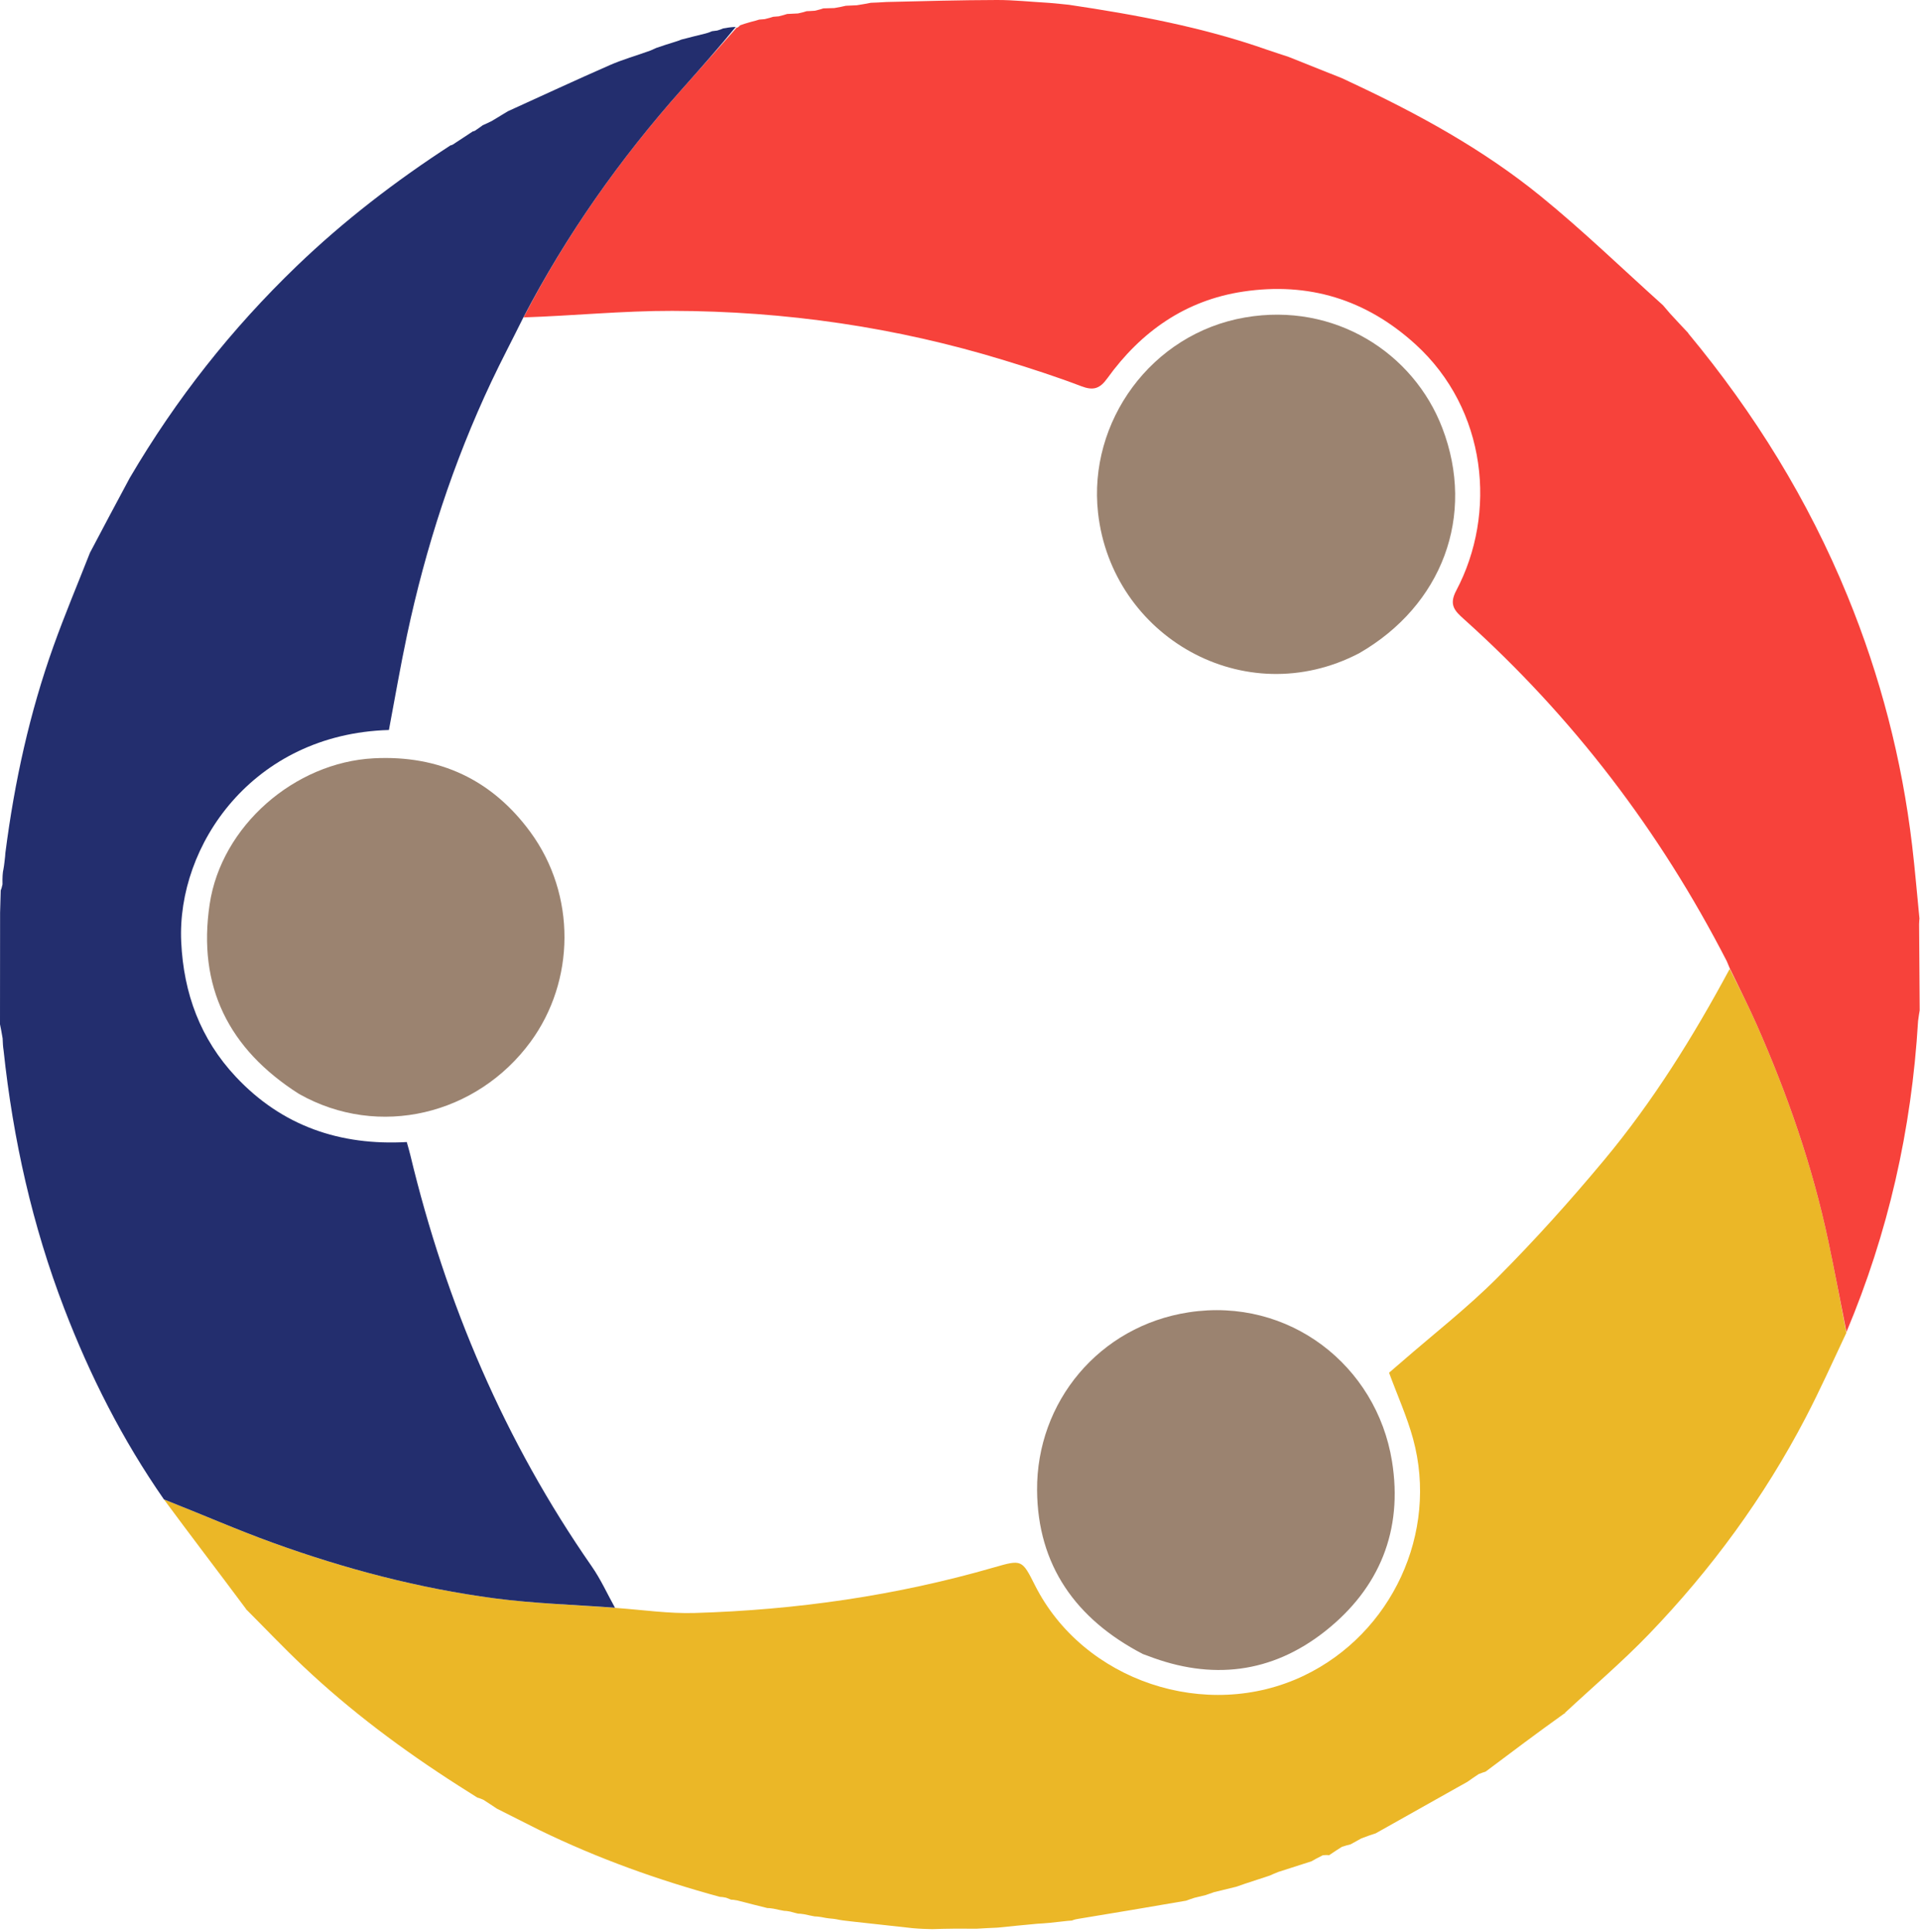 <svg width="688" height="692" viewBox="0 0 688 692" fill="none" xmlns="http://www.w3.org/2000/svg">
<path d="M350.006 690.952C347.643 690.96 345.28 690.969 342.042 690.936C338.786 690.964 336.404 691.033 334.023 691.103C331.964 691.057 329.904 691.012 327.112 690.767C319.579 689.897 312.779 689.226 305.589 688.398C303.799 688.159 302.4 688.078 300.733 687.77C299.308 687.443 298.149 687.343 296.991 687.243C296.245 687.14 295.499 687.038 294.178 686.764C293.058 686.578 292.513 686.564 291.967 686.55C290.915 686.353 289.863 686.156 288.206 685.775C287.058 685.578 286.513 685.563 285.968 685.549C285.23 685.375 284.492 685.201 283.181 684.821C282.06 684.593 281.514 684.571 280.967 684.549C279.915 684.352 278.863 684.155 277.207 683.775C276.058 683.578 275.513 683.564 274.967 683.549C271.575 682.71 268.182 681.87 264.197 680.823C263.059 680.592 262.513 680.569 261.967 680.546C261.54 680.379 261.112 680.212 260.145 679.831C259.059 679.592 258.513 679.569 257.967 679.545C235.892 673.529 214.412 665.897 193.241 655.591C187.799 652.829 182.917 650.381 178.034 647.933C176.587 646.963 175.14 645.994 173.191 644.748C172.135 644.301 171.58 644.13 171.026 643.959C168.935 642.65 166.843 641.341 164.26 639.675C144.163 626.834 125.618 612.953 108.701 596.993C101.718 590.405 95.098 583.432 88.314 576.633C88.314 576.633 88.239 576.938 88.208 576.47C78.229 563.049 68.281 550.096 58.75 537.163C72.094 542.403 84.874 548.024 97.976 552.756C123.677 562.037 150.058 568.996 177.161 572.585C191.462 574.479 205.959 574.884 220.743 576.036C230.383 576.733 239.67 578.114 248.907 577.841C285.303 576.766 321.138 571.646 356.19 561.516C366.2 558.623 366.234 558.74 370.871 567.932C388.171 602.226 432.303 617.036 467.268 600.281C498.753 585.195 515.547 549.079 506.349 515.441C504.182 507.515 500.75 499.933 497.744 491.77C498.96 490.723 500.593 489.331 502.212 487.922C513.746 477.882 525.888 468.446 536.656 457.641C550.011 444.241 562.706 430.104 574.823 415.566C592.398 394.479 606.84 371.216 619.809 347.101C623.216 353.906 626.543 360.428 629.497 367.116C640.528 392.097 649.467 417.789 655.128 444.547C657.424 455.399 659.479 466.302 661.599 477.492C656.725 487.839 652.163 498.015 647.014 507.886C632.108 536.462 613.197 562.237 590.883 585.418C581.348 595.325 570.813 604.269 560.733 613.651C560.733 613.651 561.049 613.831 560.578 613.824C550.85 620.773 541.594 627.727 532.338 634.681C531.655 634.892 530.972 635.102 529.815 635.583C528.157 636.686 526.972 637.518 525.788 638.351C524.646 638.983 523.505 639.614 521.818 640.566C511.836 646.185 502.399 651.483 492.961 656.782C491.449 657.278 489.936 657.775 487.874 658.564C486.195 659.483 485.067 660.109 483.939 660.735C483.104 660.937 482.269 661.139 480.857 661.612C478.952 662.79 477.626 663.697 476.3 664.603C475.713 664.556 475.127 664.509 473.953 664.659C472.233 665.501 471.099 666.146 469.966 666.792C466.199 667.998 462.432 669.204 458.019 670.627C456.588 671.198 455.803 671.553 455.019 671.908C452.219 672.838 449.419 673.768 446 674.872C444.593 675.334 443.806 675.621 443.019 675.909C440.559 676.504 438.099 677.098 435.01 677.868C433.593 678.332 432.806 678.621 432.019 678.909C430.879 679.178 429.74 679.447 427.99 679.881C426.594 680.334 425.807 680.622 425.02 680.911C412.347 683.084 399.673 685.257 386.33 687.424C385.127 687.621 384.595 687.825 384.062 688.03C383.198 688.085 382.334 688.14 380.738 688.344C377.378 688.75 374.751 689.007 371.676 689.174C366.798 689.588 362.367 690.092 357.497 690.565C354.708 690.673 352.357 690.812 350.006 690.952Z" fill="#EBB727"/>
<path d="M661.643 477.181C659.478 466.302 657.423 455.399 655.127 444.547C649.466 417.789 640.527 392.097 629.496 367.116C626.543 360.428 623.215 353.906 619.755 346.72C619.214 345.512 619.033 344.861 618.73 344.273C594.795 297.747 563.59 256.799 524.62 221.839C521.344 218.9 519.077 216.749 521.815 211.58C536.451 183.959 532.936 146.729 507.168 123.31C489.483 107.237 468.866 100.961 445.466 104.462C424.796 107.556 408.86 118.791 396.791 135.527C394.06 139.313 391.736 139.99 387.422 138.344C378.416 134.908 369.214 131.946 359.992 129.117C321.195 117.213 281.403 111.446 240.897 111.367C223.121 111.332 205.342 113.125 187.612 113.707C203.116 83.846 222.196 56.891 244.287 32.035C250.862 24.637 257.44 17.243 264.017 9.847C264.017 9.847 264.019 9.921 264.256 9.9C264.732 9.605 264.969 9.333 265.207 9.061C266.273 8.688 267.34 8.316 269.041 7.854C270.471 7.513 271.266 7.263 272.061 7.012C272.509 6.987 272.958 6.962 274.041 6.85C275.471 6.512 276.266 6.262 277.061 6.012C277.51 5.987 277.958 5.962 279.041 5.849C280.471 5.51 281.265 5.258 282.059 5.006C283.125 4.96 284.192 4.913 285.966 4.812C287.468 4.506 288.263 4.255 289.058 4.004C289.811 3.978 290.564 3.953 291.997 3.845C293.47 3.509 294.264 3.256 295.057 3.002C296.124 2.979 297.19 2.955 298.993 2.884C300.846 2.58 301.963 2.323 303.079 2.066C304.139 2.023 305.199 1.979 307.018 1.884C309.203 1.554 310.628 1.275 312.054 0.996C313.752 0.934 315.451 0.873 317.566 0.719C331.082 0.397 344.182 0.029 357.283 0C363.241 -0.013 369.201 0.646 375.992 1.032C378.894 1.282 380.964 1.499 383.033 1.717C407.128 5.297 431.03 9.722 454.095 17.843C456.433 18.666 458.807 19.384 461.798 20.401C468.617 23.12 474.803 25.591 480.988 28.061C481.751 28.432 482.513 28.804 483.842 29.412C508.362 40.861 531.514 53.57 552.062 70.273C567.234 82.607 581.324 96.273 595.896 109.345C596.617 110.175 597.337 111.005 598.418 112.294C600.796 114.895 602.813 117.037 604.83 119.179C604.83 119.179 604.898 119.026 604.945 119.401C628.778 148.114 647.982 179.233 662.022 213.509C673.793 242.247 681.524 272.025 685.176 302.853C686.207 311.563 686.934 320.308 687.8 329.037C687.758 329.465 687.716 329.893 687.678 331.089C687.749 341.886 687.817 351.914 687.885 361.942C687.718 362.956 687.551 363.971 687.309 365.768C684.978 404.879 676.547 441.779 661.643 477.181Z" fill="#F7423B"/>
<path d="M263.64 9.653C257.44 17.243 250.862 24.637 244.288 32.035C222.196 56.891 203.116 83.846 187.424 113.944C183.474 121.947 179.601 129.255 176.076 136.728C162.396 165.733 152.554 196.043 145.881 227.378C143.465 238.719 141.517 250.16 139.362 261.517C90.44 262.944 63.319 302.977 64.934 337.428C65.8 355.909 71.806 372.213 84.515 385.765C101.06 403.407 121.832 410.466 145.762 409.133C146.26 410.952 146.692 412.375 147.039 413.819C159.796 466.89 180.829 516.294 212.085 561.218C215.289 565.824 217.627 571.032 220.368 575.96C205.959 574.883 191.461 574.479 177.16 572.585C150.058 568.995 123.677 562.037 97.976 552.755C84.874 548.024 72.093 542.403 58.749 537.163C43.859 515.764 32.287 492.902 23.032 468.813C11.603 439.067 4.7 408.29 1.284 376.287C1.052 374.865 1.025 373.793 0.936 371.965C0.582 369.788 0.291 368.367 0 366.945C0.006 353.904 0.012 340.863 0.032 326.936C0.118 323.7 0.189 321.349 0.261 318.998C0.463 318.478 0.666 317.959 0.899 316.797C0.893 315.418 0.857 314.682 0.936 313.62C1.029 312.839 1.007 312.383 1.194 311.63C1.522 309.874 1.641 308.414 1.844 306.705C1.893 306.283 1.859 306.111 1.933 305.524C5.209 279.949 10.646 255.296 19.194 231.407C23.218 220.16 27.869 209.138 32.236 198.014C36.862 189.255 41.488 180.496 46.483 171.237C63.162 142.817 83.039 117.71 106.341 95.302C123.253 79.039 141.777 64.832 161.436 52.071C161.436 52.071 161.825 52.03 162.252 51.795C164.93 50.063 167.181 48.567 169.432 47.071C169.432 47.071 169.823 47.029 170.221 46.813C171.413 46.015 172.207 45.433 173 44.852C173.93 44.447 174.861 44.043 176.284 43.316C178.518 41.946 180.259 40.899 182 39.852C194.169 34.323 206.291 28.687 218.531 23.322C223.048 21.342 227.845 20 233.06 18.115C234.113 17.637 234.621 17.411 235.129 17.185C237.21 16.477 239.291 15.769 241.983 14.955C243.106 14.628 243.617 14.406 244.128 14.184C246.866 13.479 249.603 12.774 252.968 11.959C254.107 11.626 254.617 11.405 255.128 11.183C255.564 11.132 256 11.081 257.016 10.938C258.106 10.624 258.617 10.402 259.127 10.18C260.506 9.94 261.885 9.7 263.64 9.653Z" fill="#232E6E"/>
<path d="M487.031 234.019C445.858 255.465 398.376 227.965 393.463 183.697C389.85 151.135 412.495 119.536 446.13 113.728C478.237 108.184 506.487 126.388 516.809 153.28C528.888 184.749 516.758 216.899 487.031 234.019Z" fill="#9B8370"/>
<path d="M107.131 391.888C81.894 375.823 70.719 353.366 75.13 323.913C79.323 295.923 105.564 273.116 133.945 271.656C157.49 270.445 176.339 279.387 190.024 298.043C206.614 320.659 206.051 351.492 190.134 373.204C170.993 399.315 135.823 408.106 107.131 391.888Z" fill="#9B8370"/>
<path d="M409.528 592.551C385.482 580.057 371.812 560.737 371.62 533.869C371.394 502.286 393.83 475.04 425.998 470.123C461.918 464.633 493.262 489.196 498.797 523.474C502.788 548.187 494.381 568.953 474.81 584.397C455.623 599.539 434.089 601.987 411.29 593.189C410.825 593.009 410.344 592.868 409.528 592.551Z" fill="#9B8370"/>
</svg>

